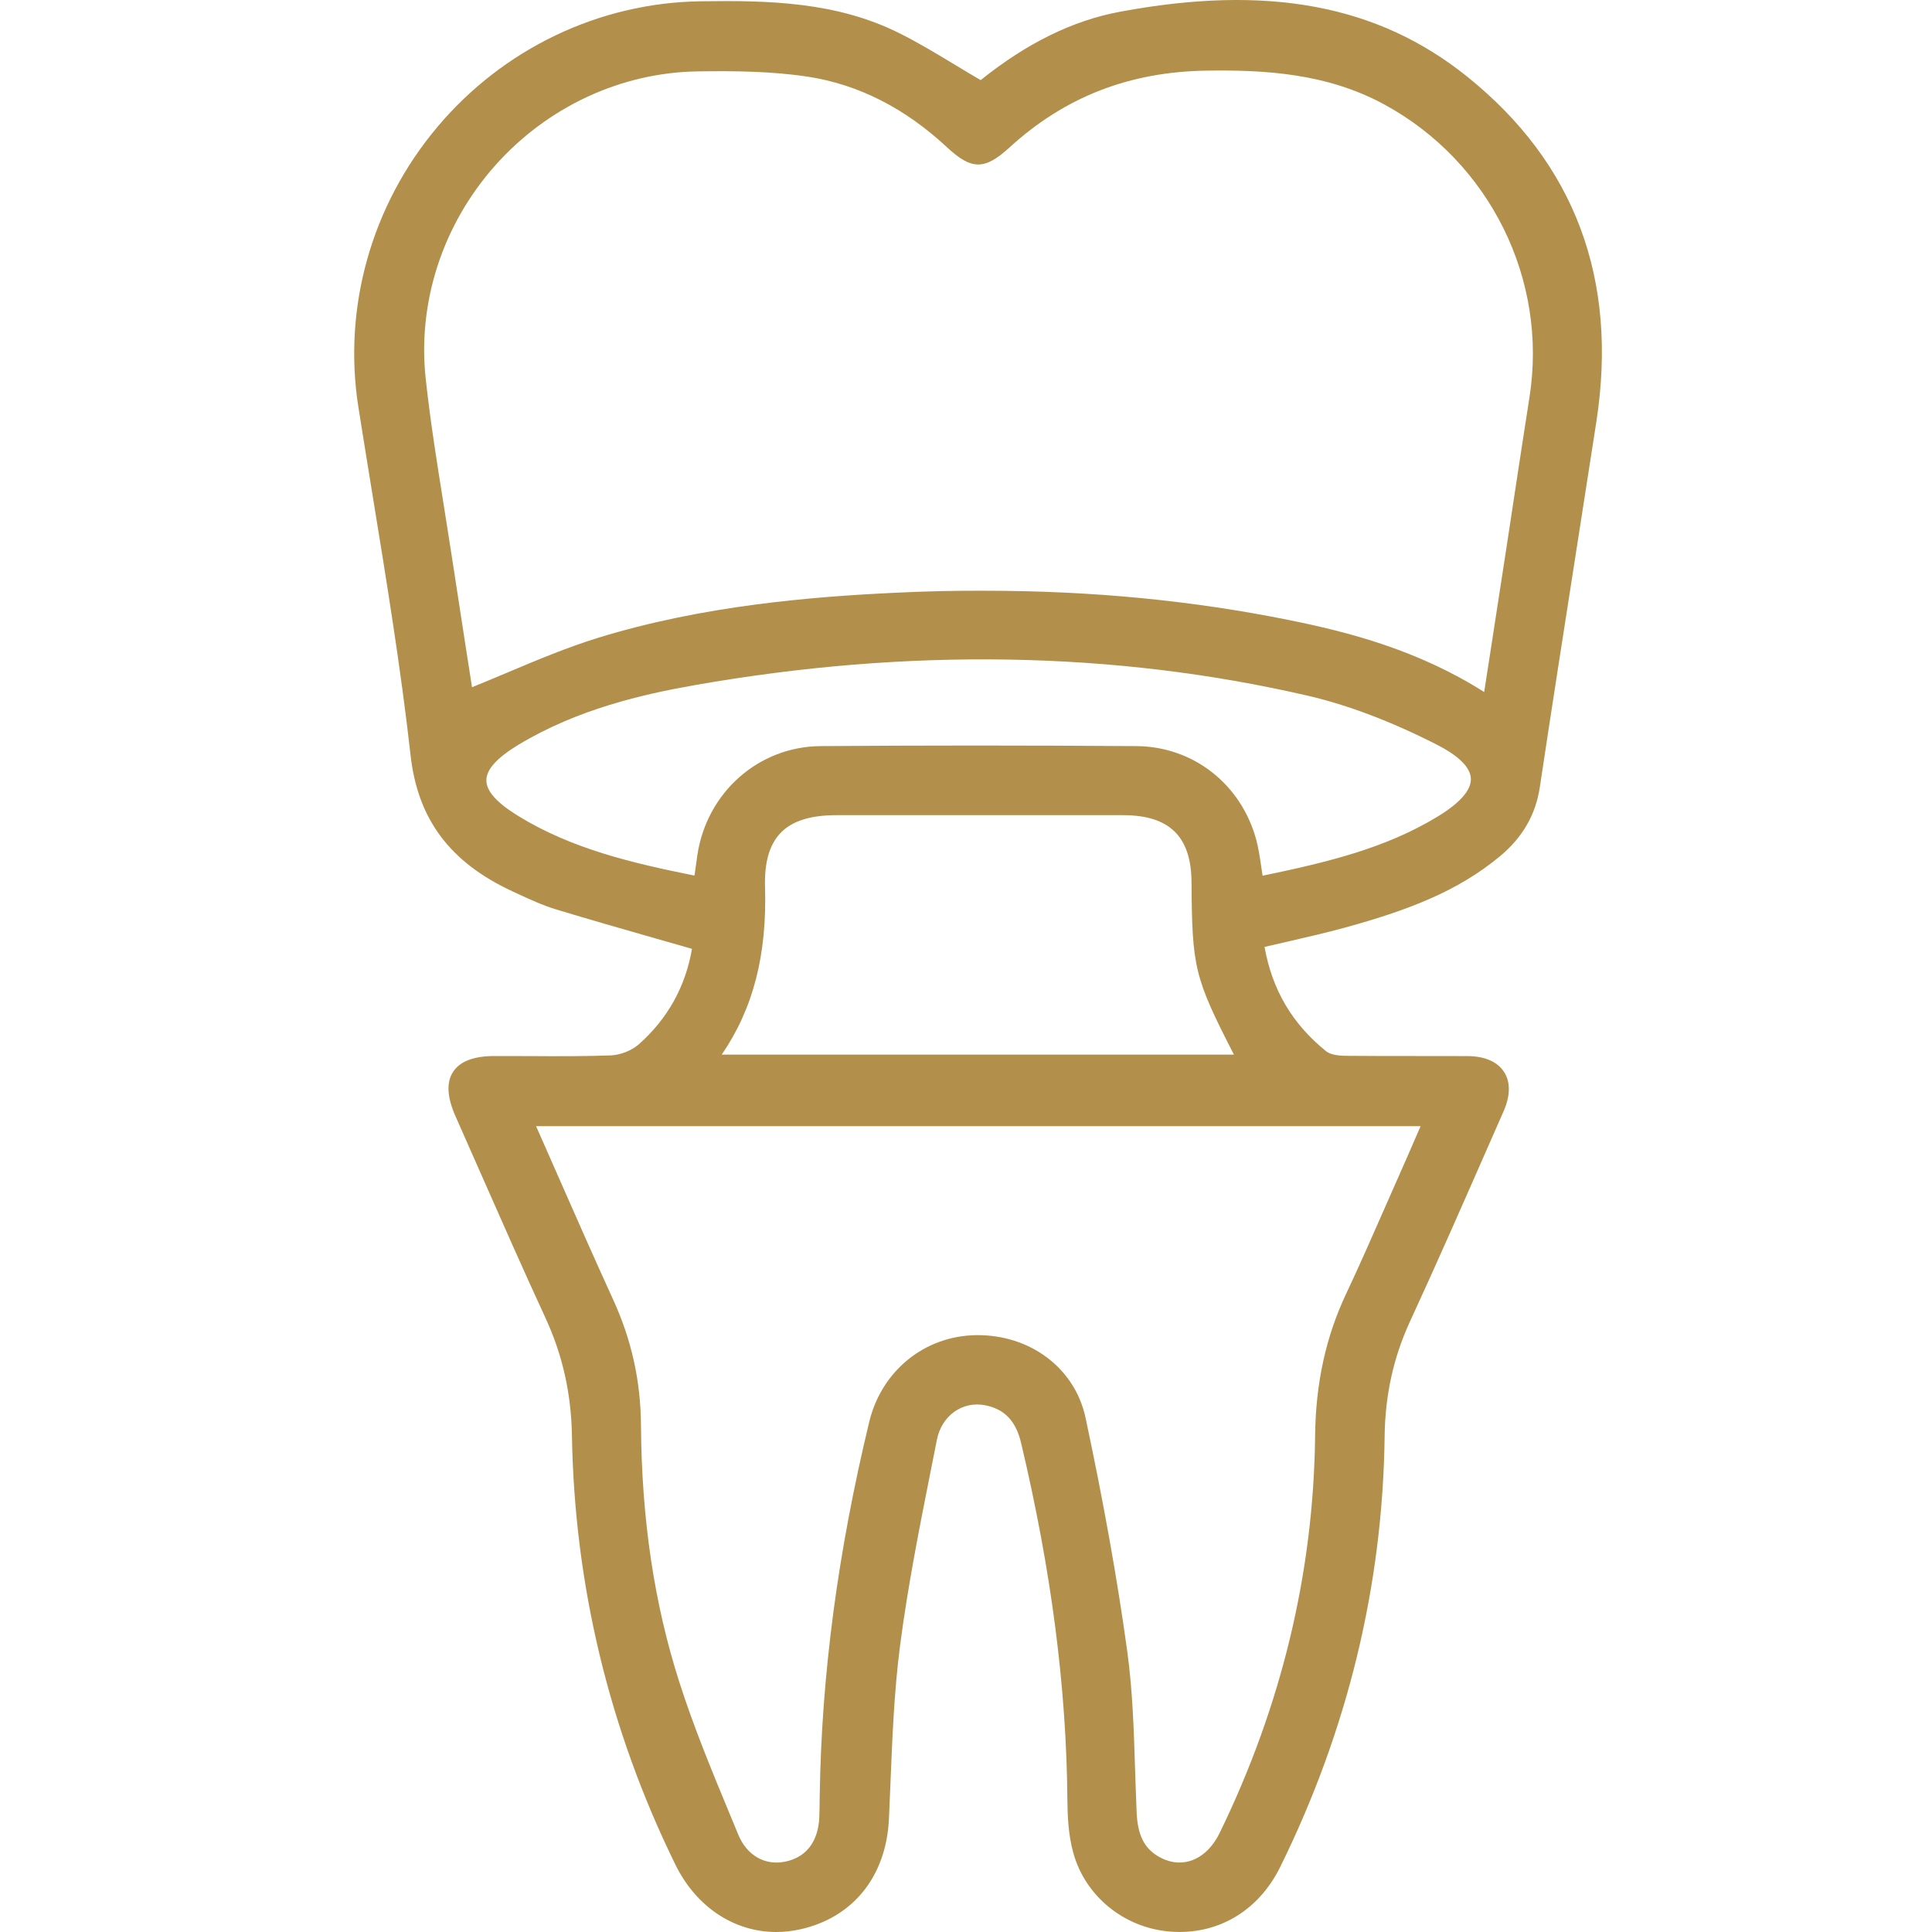 <svg xmlns="http://www.w3.org/2000/svg" width="60" height="60" viewBox="0 0 60 60" fill="none"><path d="M45.568 2.382C42.794 0.151 39.367 -0.491 34.785 0.364C33.314 0.638 31.896 1.334 30.455 2.488C30.195 2.337 29.94 2.183 29.689 2.031C29.087 1.668 28.519 1.323 27.917 1.024C25.975 0.059 23.892 0.008 21.752 0.04C18.61 0.086 15.631 1.509 13.583 3.943C11.537 6.373 10.643 9.545 11.13 12.644C11.273 13.549 11.42 14.455 11.567 15.358C11.999 18.009 12.447 20.749 12.751 23.459C12.974 25.445 13.978 26.785 15.914 27.681L16.058 27.748C16.445 27.927 16.845 28.113 17.261 28.24C18.277 28.548 19.279 28.835 20.341 29.139C20.72 29.247 21.104 29.357 21.49 29.467C21.288 30.644 20.732 31.642 19.835 32.435C19.614 32.628 19.263 32.766 18.959 32.777C18.111 32.807 17.247 32.803 16.41 32.798C16.058 32.796 15.704 32.796 15.353 32.796C14.714 32.796 14.282 32.961 14.07 33.288C13.859 33.612 13.884 34.071 14.141 34.655C14.406 35.251 14.668 35.846 14.93 36.441C15.578 37.91 16.247 39.429 16.932 40.912C17.468 42.068 17.739 43.268 17.762 44.581C17.84 49.233 18.92 53.715 20.973 57.904C21.623 59.23 22.805 60 24.108 60C24.35 60 24.598 59.972 24.844 59.919C26.49 59.556 27.524 58.274 27.607 56.485C27.625 56.111 27.639 55.736 27.655 55.361C27.712 53.957 27.77 52.504 27.954 51.093C28.193 49.258 28.561 47.406 28.917 45.615L29.096 44.714C29.243 43.967 29.885 43.505 30.59 43.641C31.193 43.756 31.549 44.128 31.71 44.808C32.65 48.771 33.121 52.403 33.149 55.911C33.153 56.377 33.176 56.984 33.333 57.545C33.705 58.89 34.91 59.871 36.33 59.986C37.799 60.108 39.079 59.356 39.757 57.982C41.851 53.736 42.943 49.236 43.001 44.608C43.017 43.323 43.274 42.158 43.785 41.048C44.64 39.195 45.472 37.296 46.279 35.458L46.695 34.513C46.908 34.026 46.913 33.602 46.708 33.288C46.502 32.97 46.108 32.8 45.571 32.798C45.037 32.796 44.502 32.796 43.968 32.796C43.24 32.796 42.509 32.796 41.78 32.789C41.5 32.786 41.293 32.736 41.182 32.646C40.132 31.798 39.507 30.736 39.272 29.407C39.516 29.35 39.757 29.295 39.999 29.24C40.61 29.099 41.187 28.966 41.769 28.808C43.695 28.277 45.251 27.697 46.58 26.594C47.285 26.008 47.692 25.305 47.821 24.442C48.189 21.997 48.577 19.512 48.952 17.11C49.161 15.772 49.37 14.432 49.577 13.094C50.258 8.672 48.91 5.07 45.568 2.382ZM36.951 57.796C36.624 57.892 36.282 57.839 35.958 57.644C35.528 57.384 35.333 56.982 35.3 56.299C35.28 55.84 35.266 55.38 35.25 54.92C35.213 53.732 35.174 52.502 35.011 51.307C34.705 49.075 34.28 46.693 33.712 44.027C33.383 42.491 31.995 41.443 30.312 41.464C28.71 41.489 27.379 42.572 26.995 44.156C26.021 48.201 25.517 51.985 25.458 55.724L25.455 55.901C25.453 56.083 25.451 56.262 25.444 56.444C25.409 57.198 25.032 57.685 24.382 57.816C23.75 57.943 23.193 57.619 22.927 56.975L22.681 56.38C22.12 55.03 21.543 53.635 21.093 52.226C20.316 49.794 19.927 47.187 19.906 44.259C19.897 42.889 19.614 41.615 19.047 40.372C18.467 39.103 17.913 37.848 17.33 36.52C17.104 36.009 16.879 35.494 16.649 34.975H44.118L43.959 35.34C43.796 35.717 43.638 36.08 43.477 36.441C43.32 36.795 43.164 37.147 43.01 37.501C42.624 38.379 42.226 39.287 41.81 40.17C41.176 41.51 40.861 42.953 40.842 44.583C40.796 48.836 39.796 52.992 37.87 56.938C37.652 57.38 37.325 57.685 36.951 57.796ZM23.759 27.55C23.736 26.776 23.897 26.224 24.246 25.863C24.602 25.495 25.168 25.316 25.973 25.316C28.942 25.316 31.91 25.314 34.88 25.316C36.319 25.316 36.994 25.978 37.004 27.396C37.022 30.044 37.086 30.35 38.321 32.752H22.414C23.393 31.32 23.821 29.66 23.759 27.55ZM35.296 23.171C33.608 23.16 31.937 23.153 30.296 23.153C28.66 23.153 27.053 23.16 25.483 23.171C23.554 23.185 21.943 24.615 21.656 26.566C21.635 26.711 21.614 26.856 21.591 27.026L21.568 27.192C19.631 26.803 17.753 26.362 16.088 25.337C15.424 24.927 15.102 24.567 15.105 24.231C15.107 23.895 15.431 23.535 16.1 23.13C17.934 22.022 19.975 21.56 21.55 21.282C28.202 20.11 34.618 20.218 40.615 21.606C41.863 21.896 43.208 22.406 44.612 23.121C45.306 23.475 45.665 23.831 45.679 24.18C45.692 24.539 45.341 24.939 44.635 25.366C43.028 26.343 41.226 26.778 39.21 27.196C39.194 27.095 39.18 26.998 39.167 26.902C39.125 26.619 39.086 26.353 39.017 26.091C38.553 24.355 37.056 23.183 35.296 23.171ZM27.786 18.409C25.207 18.533 21.828 18.804 18.564 19.811C17.622 20.103 16.688 20.493 15.79 20.873C15.415 21.031 15.04 21.188 14.659 21.342L14.486 20.234C14.337 19.273 14.183 18.275 14.031 17.278C13.948 16.735 13.863 16.195 13.776 15.655C13.571 14.377 13.36 13.055 13.22 11.752C12.964 9.386 13.748 6.98 15.367 5.152C16.989 3.32 19.288 2.249 21.676 2.217C22.78 2.201 23.954 2.21 25.076 2.38C26.644 2.617 28.099 3.353 29.404 4.569C30.174 5.286 30.577 5.288 31.356 4.575C33.071 3.01 35.068 2.231 37.461 2.194C39.282 2.166 41.212 2.274 43.003 3.251C46.269 5.033 48.076 8.683 47.499 12.338C47.343 13.329 47.194 14.319 47.042 15.31C46.957 15.866 46.874 16.42 46.789 16.977C46.628 18.029 46.465 19.082 46.297 20.172L46.092 21.491C44.033 20.185 41.874 19.627 40.026 19.255C37.015 18.648 33.905 18.346 30.584 18.346C29.671 18.34 28.738 18.363 27.786 18.409Z" fill="#B2904B"></path></svg>
